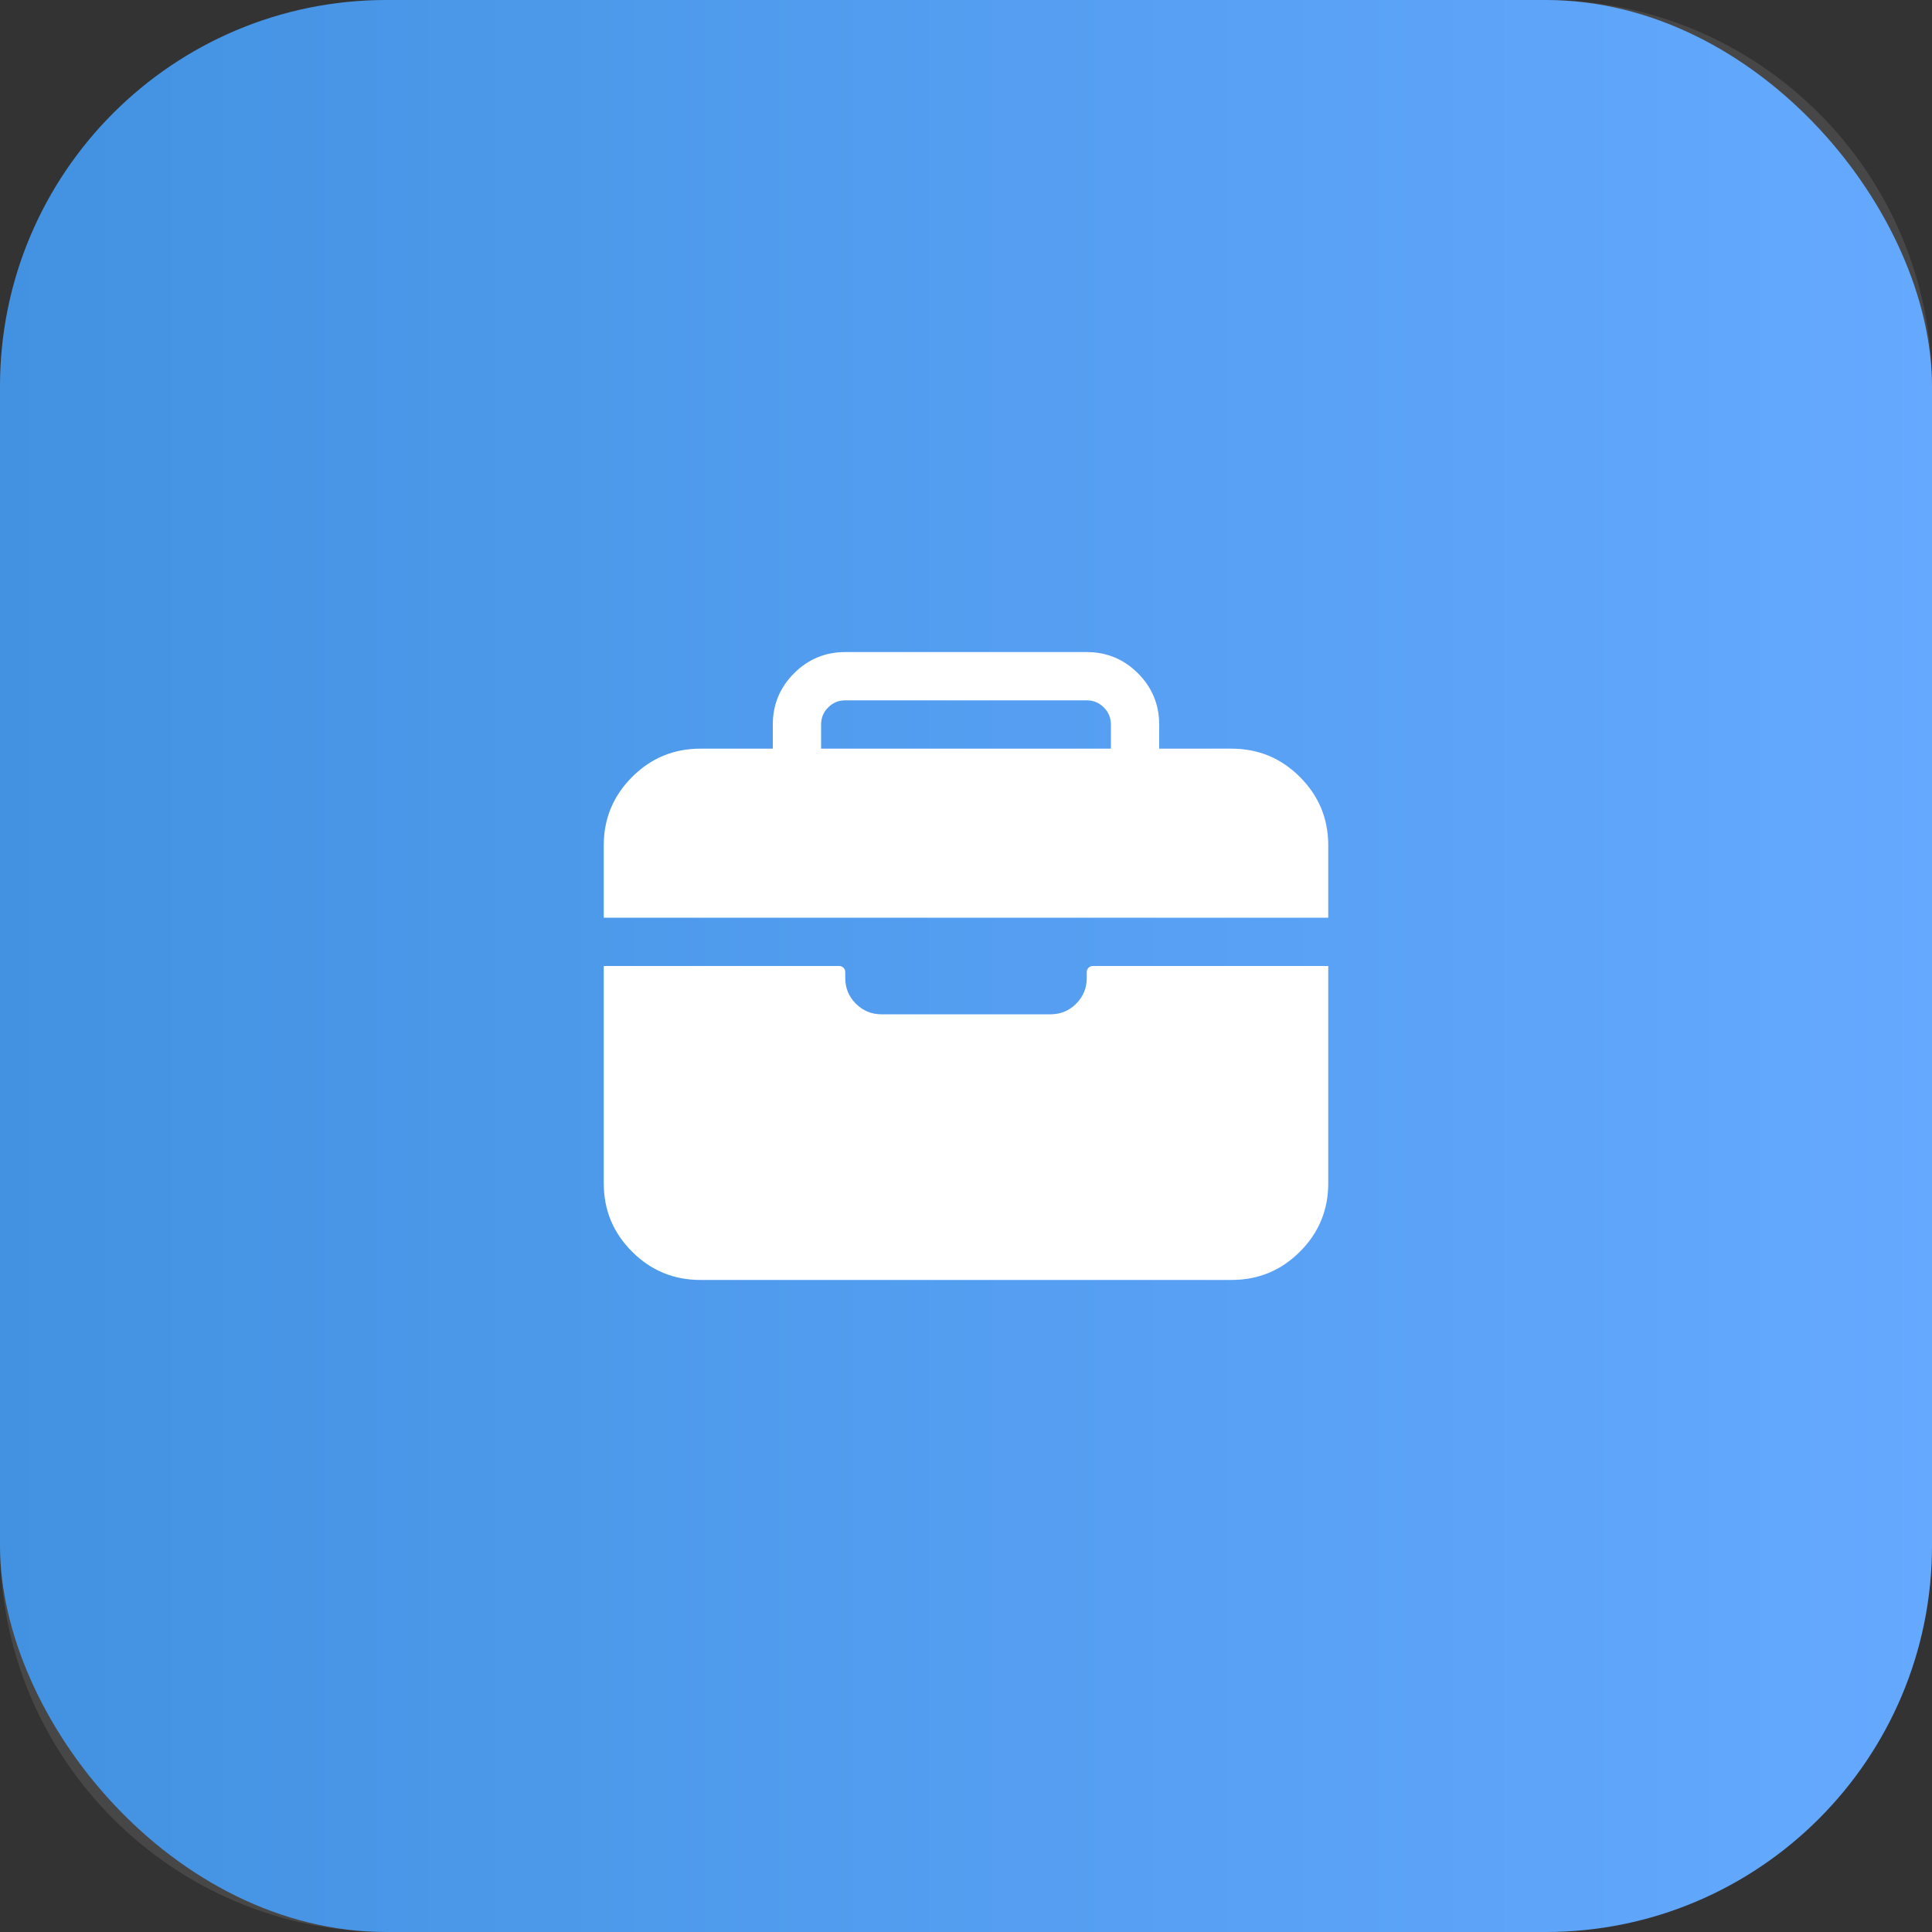 <svg xmlns="http://www.w3.org/2000/svg" xmlns:xlink="http://www.w3.org/1999/xlink" width="60" height="60" viewBox="0 0 60 60"><rect x="0" y="0" width="60" height="60" fill="#333333" stroke="none"/><defs><linearGradient id="linearGradient9496879334" gradientTransform="matrix(60 0 0 60 0 0)" gradientUnits="userSpaceOnUse" x1="0" y1="0.5" x2="1" y2="0.5"><stop offset="0" stop-color="rgb(46, 134, 222)"></stop><stop offset="1" stop-color="rgb(84, 160, 255)"></stop></linearGradient></defs><rect width="60" height="60" rx="12" ry="12" transform="matrix(1 0 0 1 0 0)" fill="url(#linearGradient9496879334)"></rect><defs><clipPath id="clipPath7461299201"><path d="M12 0C5.373 0 0 5.373 0 12L0 48C0 54.627 5.373 60 12 60L48 60C54.627 60 60 54.627 60 48L60 12C60 5.373 54.627 0 48 0L12 0Z" fill-rule="nonzero" transform="matrix(1 0 0 1 0 0)"></path></clipPath></defs><g clip-path="url(#clipPath7461299201)"><rect width="60" height="60" transform="matrix(1 0 0 1 0 0)" fill="rgb(255, 255, 255)" opacity="0.1"></rect><defs><clipPath id="clipPath0189704664"><path d="M0 0L24 0L24 24L0 24L0 0Z" fill-rule="nonzero" transform="matrix(1 0 0 1 18 18)"></path></clipPath></defs><g clip-path="url(#clipPath0189704664)"><path d="M22.5 6C22.499 5.172 22.206 4.465 21.62 3.88C21.035 3.294 20.328 3.001 19.5 3L17.25 3L17.25 2.25C17.249 1.629 17.029 1.099 16.59 0.66C16.151 0.221 15.621 0.001 15 0L7.5 0C6.879 0.001 6.349 0.221 5.91 0.66C5.471 1.099 5.251 1.629 5.25 2.25L5.25 3L3 3C2.172 3.001 1.465 3.294 0.88 3.88C0.294 4.465 0.001 5.172 0 6L0 8.25L22.5 8.25L22.5 6ZM15.75 3L6.75 3L6.75 2.25C6.75 2.043 6.823 1.866 6.97 1.72C7.116 1.573 7.293 1.5 7.5 1.5L15 1.5C15.207 1.5 15.384 1.573 15.53 1.72C15.677 1.866 15.75 2.043 15.75 2.25L15.75 3ZM15 10.125C15 10.436 14.89 10.701 14.671 10.921C14.451 11.14 14.186 11.25 13.875 11.25L8.625 11.25C8.314 11.25 8.049 11.14 7.83 10.921C7.61 10.701 7.5 10.436 7.5 10.125L7.5 9.938C7.5 9.886 7.482 9.842 7.445 9.805C7.408 9.768 7.364 9.75 7.312 9.75L0 9.75L0 16.5C-2.98023e-08 17.328 0.293 18.035 0.879 18.621C1.464 19.207 2.172 19.5 3 19.5L19.5 19.5C20.328 19.5 21.035 19.207 21.621 18.621C22.207 18.035 22.5 17.328 22.5 16.5L22.5 9.75L15.188 9.75C15.136 9.75 15.091 9.768 15.055 9.805C15.018 9.842 15 9.886 15 9.938L15 10.125Z" fill-rule="nonzero" transform="matrix(1 0 0 1 18.75 20.25)" fill="rgb(255, 255, 255)"></path></g></g></svg>